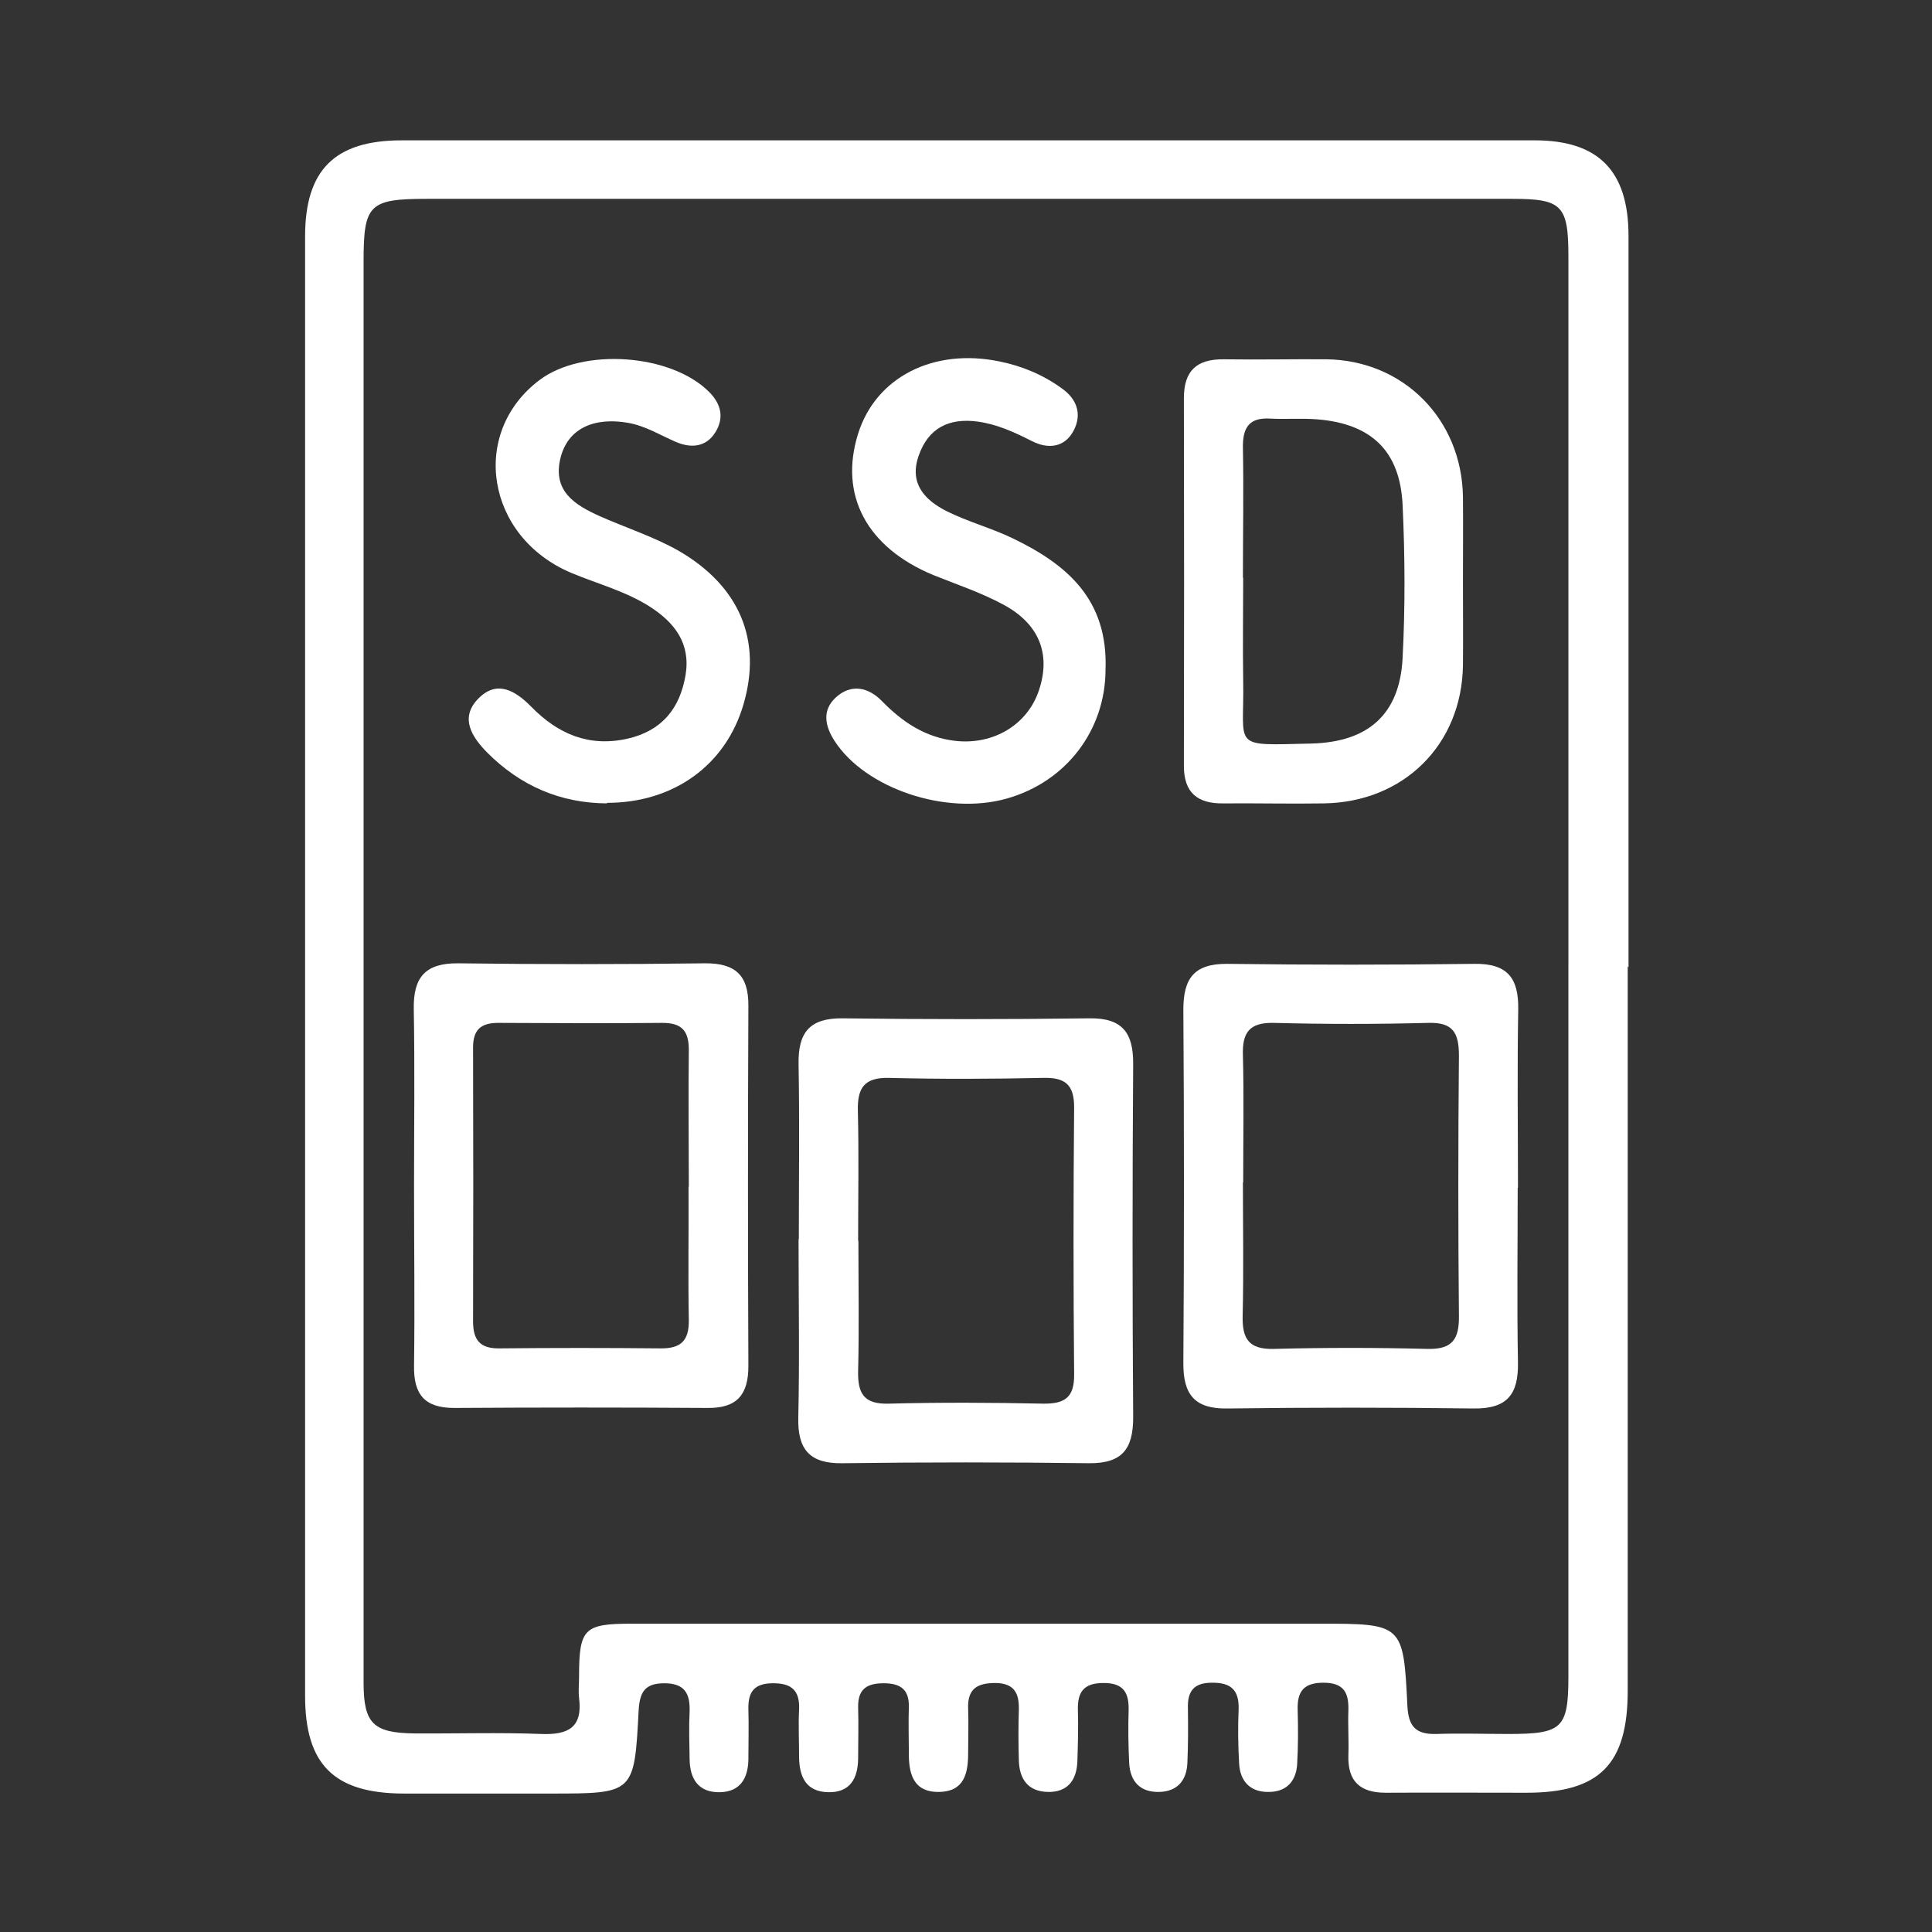 <svg xmlns="http://www.w3.org/2000/svg" id="Layer_1" data-name="Layer 1" viewBox="0 0 72 72"><rect x="0" y="0" width="72" height="72" fill="#333333" stroke="none"/><defs><style> .cls-1 { fill: #fff; stroke-width: 0px; } </style></defs><g id="_3cadnB.tif" data-name="3cadnB.tif"><g><path class="cls-1" d="M60.66,36.01c0,9,0,18,0,27,0,2.74-1.05,3.8-3.77,3.8-1.75,0-3.5-.01-5.25,0-.96,0-1.42-.43-1.39-1.4.02-.55-.02-1.11,0-1.66.02-.66-.16-1.04-.93-1.04-.73,0-.98.32-.96,1.01.02.68.02,1.37-.02,2.05-.05.64-.42,1.02-1.09,1.01-.66,0-1.03-.4-1.07-1.04-.04-.68-.05-1.36-.02-2.05.02-.71-.29-.99-1-.98-.67,0-.91.32-.89.95.01.68.01,1.37-.02,2.05-.03.64-.37,1.05-1.04,1.07-.73.02-1.1-.4-1.13-1.1-.03-.64-.04-1.28-.02-1.92.02-.66-.17-1.04-.93-1.04-.74,0-.98.33-.96,1.02.02.64,0,1.28-.02,1.92-.03.7-.38,1.14-1.11,1.12-.73-.02-1.05-.48-1.07-1.17-.02-.64-.02-1.28,0-1.92.01-.61-.19-.96-.87-.97-.69,0-1.05.22-1.02.96.02.55,0,1.11,0,1.66,0,.75-.15,1.42-1.07,1.44-.99.02-1.15-.7-1.14-1.49,0-.55-.02-1.11,0-1.66.02-.66-.3-.9-.94-.9-.63,0-.96.22-.95.89.02.64,0,1.28,0,1.92-.01.74-.3,1.27-1.12,1.25-.82-.02-1.07-.57-1.08-1.3,0-.6-.03-1.2,0-1.79.03-.72-.3-.98-1-.97-.68.01-.9.33-.89.95.02.64,0,1.28,0,1.92-.02.68-.31,1.17-1.05,1.19-.81.02-1.13-.49-1.14-1.23-.01-.6-.03-1.19,0-1.79.02-.66-.19-1.04-.94-1.04-.74,0-.92.34-.96,1.02-.16,3.09-.17,3.09-3.27,3.09-1.83,0-3.67,0-5.5,0-2.58-.01-3.66-1.08-3.66-3.64,0-12.63,0-25.25,0-37.88,0-5.5,0-11,0-16.51,0-2.48,1.11-3.58,3.6-3.58,14.08,0,28.15,0,42.23,0,2.37,0,3.49,1.14,3.49,3.56,0,9.09,0,18.17,0,27.26ZM58.45,35.94h0c0-8.79,0-17.57,0-26.36,0-1.93-.23-2.17-2.1-2.17-13.48,0-26.96,0-40.44,0-2.15,0-2.36.21-2.36,2.32,0,11.13,0,22.27,0,33.4,0,6.53,0,13.05,0,19.58,0,1.52.36,1.87,1.89,1.89,1.58.01,3.16-.04,4.73.02,1.02.04,1.55-.25,1.41-1.35-.03-.25,0-.51,0-.77,0-1.81.18-1.99,1.97-1.99,8.53,0,17.06,0,25.59,0,3.14,0,3.16,0,3.31,3.07.04.78.33,1.06,1.08,1.04.89-.03,1.79,0,2.69,0,2.01,0,2.23-.21,2.23-2.17,0-8.83,0-17.66,0-26.49Z"></path><path class="cls-1" d="M15.43,44.25c0-2.22.03-4.43-.01-6.65-.02-1.18.43-1.71,1.65-1.7,3.07.04,6.13.04,9.2,0,1.13-.01,1.63.44,1.62,1.59-.02,4.47-.02,8.95,0,13.42,0,1.06-.42,1.57-1.51,1.56-3.15-.02-6.31-.02-9.46,0-1.11,0-1.51-.52-1.49-1.58.03-2.21,0-4.43,0-6.65h0ZM25.67,44.23c0-1.7-.02-3.41,0-5.11,0-.7-.26-1-.98-1-2.04.02-4.09.01-6.13,0-.64,0-.93.26-.93.91.01,3.41.01,6.81,0,10.22,0,.7.27,1.01.98,1,2-.02,4-.02,6,0,.76.01,1.07-.28,1.06-1.05-.03-1.66,0-3.32-.01-4.98Z"></path><path class="cls-1" d="M56.56,44.26c0,2.17-.03,4.35.01,6.52.02,1.17-.39,1.72-1.63,1.71-3.07-.04-6.13-.04-9.2,0-1.22.02-1.65-.52-1.64-1.7.03-4.39.03-8.78,0-13.16,0-1.17.4-1.72,1.64-1.71,3.07.04,6.13.04,9.2,0,1.23-.02,1.66.52,1.64,1.7-.04,2.21-.01,4.43-.01,6.65ZM46.32,44.06c0,1.66.03,3.32-.01,4.98-.02.84.22,1.25,1.15,1.23,1.91-.05,3.83-.05,5.75,0,.92.02,1.17-.37,1.16-1.22-.03-3.24-.03-6.47,0-9.71,0-.85-.22-1.25-1.15-1.22-1.91.05-3.83.05-5.75,0-.92-.02-1.18.37-1.15,1.22.04,1.57.01,3.15.01,4.73Z"></path><path class="cls-1" d="M29.77,46.18c0-2.17.03-4.35-.01-6.52-.02-1.17.4-1.72,1.63-1.71,3.07.04,6.13.04,9.2,0,1.23-.02,1.65.53,1.64,1.71-.03,4.39-.03,8.78,0,13.16,0,1.17-.4,1.72-1.64,1.71-3.07-.04-6.13-.04-9.2,0-1.22.02-1.67-.52-1.64-1.7.05-2.21.01-4.43.01-6.65ZM31.99,46.24c0,1.62.03,3.24-.01,4.85-.02.85.22,1.25,1.15,1.22,1.91-.05,3.83-.04,5.75,0,.8.01,1.16-.23,1.15-1.09-.03-3.32-.03-6.64,0-9.96,0-.85-.35-1.11-1.15-1.09-1.92.04-3.83.05-5.75,0-.92-.02-1.18.37-1.16,1.22.04,1.62.01,3.24.01,4.85Z"></path><path class="cls-1" d="M54.52,21.72c0,1.02.01,2.04,0,3.07-.04,2.96-2.21,5.11-5.19,5.15-1.23.02-2.47-.01-3.71,0-.99.02-1.51-.39-1.5-1.43.01-4.56.01-9.11,0-13.67,0-1.03.48-1.46,1.49-1.45,1.28.02,2.56-.01,3.83,0,2.87.04,5.04,2.24,5.08,5.13.01,1.06,0,2.13,0,3.19ZM46.33,21.53h0c0,1.28-.02,2.55,0,3.83.05,2.54-.5,2.42,2.53,2.35,2.14-.05,3.3-1.1,3.41-3.17.1-1.91.09-3.83,0-5.74-.1-1.99-1.16-3-3.15-3.17-.59-.05-1.19,0-1.78-.03-.8-.05-1.03.35-1.02,1.08.03,1.62,0,3.23,0,4.85Z"></path><path class="cls-1" d="M41.2,24.97c-.01,2.23-1.45,4.16-3.68,4.79-2.26.64-5.27-.37-6.42-2.15-.36-.56-.47-1.14.05-1.62.57-.52,1.21-.38,1.71.13.77.79,1.62,1.36,2.74,1.49,1.41.16,2.69-.59,3.12-1.89.45-1.35.01-2.48-1.35-3.2-.82-.44-1.72-.74-2.59-1.09-2.48-1.03-3.52-2.98-2.8-5.27.66-2.1,2.8-3.2,5.27-2.69.84.17,1.63.5,2.33,1.01.56.4.75.96.43,1.57-.34.64-.96.69-1.55.39-.65-.33-1.3-.63-2.03-.73-1.07-.14-1.84.24-2.2,1.29-.35,1.03.24,1.64,1.05,2.05.8.4,1.68.63,2.48,1.02,1.98.96,3.54,2.25,3.44,4.89Z"></path><path class="cls-1" d="M22.62,29.94c-1.75-.01-3.23-.66-4.46-1.89-.57-.58-1.04-1.29-.34-2.01.7-.72,1.39-.3,1.98.3.99,1.01,2.14,1.51,3.58,1.19,1.28-.29,1.96-1.12,2.17-2.38.19-1.17-.4-1.94-1.33-2.54-.91-.58-1.95-.85-2.93-1.26-3.18-1.34-3.8-5.22-1.18-7.19,1.61-1.21,4.9-.98,6.32.45.45.45.56.97.23,1.5-.35.56-.91.6-1.47.36-.58-.25-1.12-.59-1.77-.71-1.3-.23-2.26.22-2.53,1.3-.31,1.24.53,1.76,1.47,2.18.97.43,2,.76,2.92,1.28,2.3,1.33,3.12,3.35,2.43,5.72-.66,2.28-2.61,3.68-5.09,3.68Z"></path></g></g></svg>